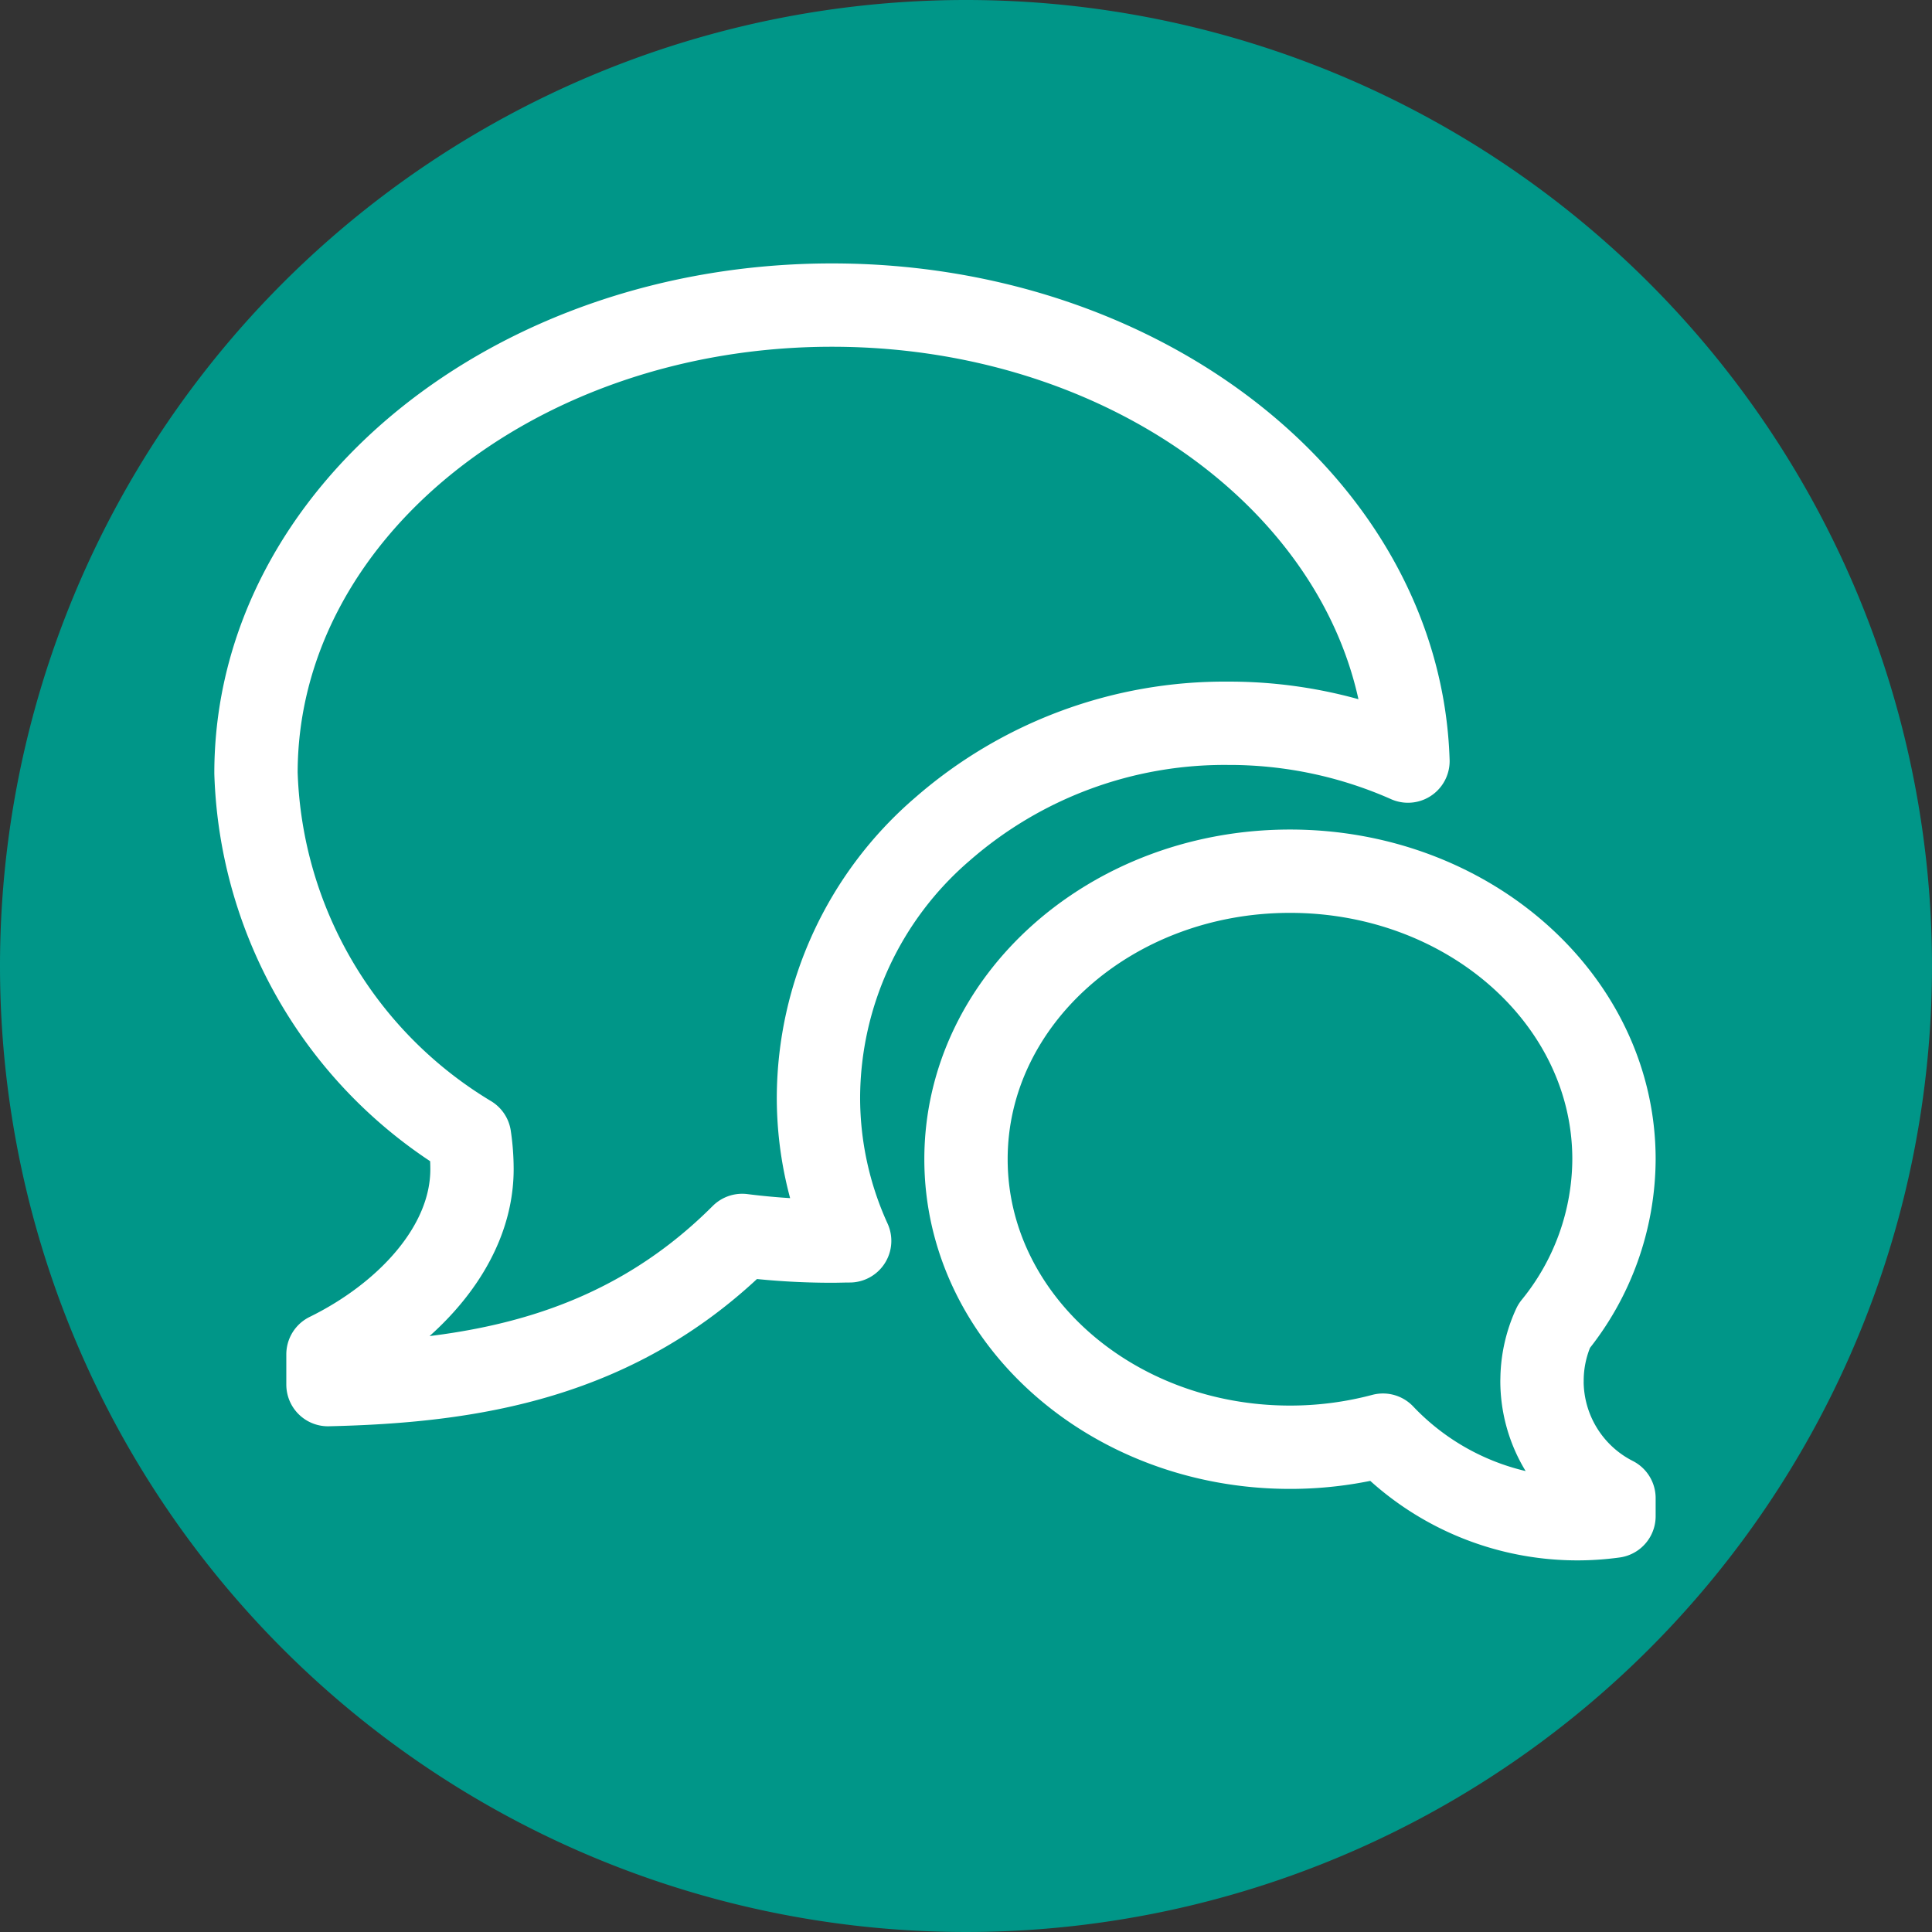 <svg id="グループ_1" data-name="グループ 1" xmlns="http://www.w3.org/2000/svg" xmlns:xlink="http://www.w3.org/1999/xlink" width="46" height="46" viewBox="0 0 46 46">
  <rect x="0" y="0" width="46" height="46" fill="#333333" stroke="none"/>
  <defs>
    <clipPath id="clip-path">
      <rect id="長方形_1021" data-name="長方形 1021" width="46" height="46" fill="#009688"/>
    </clipPath>
  </defs>
  <g id="グループ_3" data-name="グループ 3" clip-path="url(#clip-path)">
    <path id="パス_198" data-name="パス 198" d="M23,0A23,23,0,1,1,0,23,23,23,0,0,1,23,0" fill="#009688"/>
    <path id="パス_199" data-name="パス 199" d="M36.714,32.879a3.128,3.128,0,0,0,1.714,2.791V36.1a6.377,6.377,0,0,1-5.5-1.93,8.6,8.6,0,0,1-2.217.288C26.454,34.455,23,31.385,23,27.6s3.454-6.857,7.714-6.857,7.714,3.07,7.714,6.857A6.325,6.325,0,0,1,37,31.575a3.1,3.1,0,0,0-.285,1.3Z" fill="#009688" stroke="#fff" stroke-linecap="round" stroke-linejoin="round" stroke-width="1.984"/>
    <path id="パス_200" data-name="パス 200" d="M19.809,7.264c7.458,0,13.526,4.838,13.714,10.857a10.5,10.5,0,0,0-4.281-.9,10.209,10.209,0,0,0-6.807,2.523,8.463,8.463,0,0,0-2.948,6.377,8.217,8.217,0,0,0,.743,3.423c-.14,0-.28.006-.421.006a16.977,16.977,0,0,1-2.138-.135c-2.946,2.946-6.462,3.474-9.862,3.552v-.721c1.836-.9,3.429-2.538,3.429-4.41a5.218,5.218,0,0,0-.058-.769,10.49,10.49,0,0,1-5.085-8.66C6.095,12.253,12.235,7.264,19.809,7.264Z" fill="#009688" stroke="#fff" stroke-linecap="round" stroke-linejoin="round" stroke-width="1.984"/>
  </g>
</svg>

